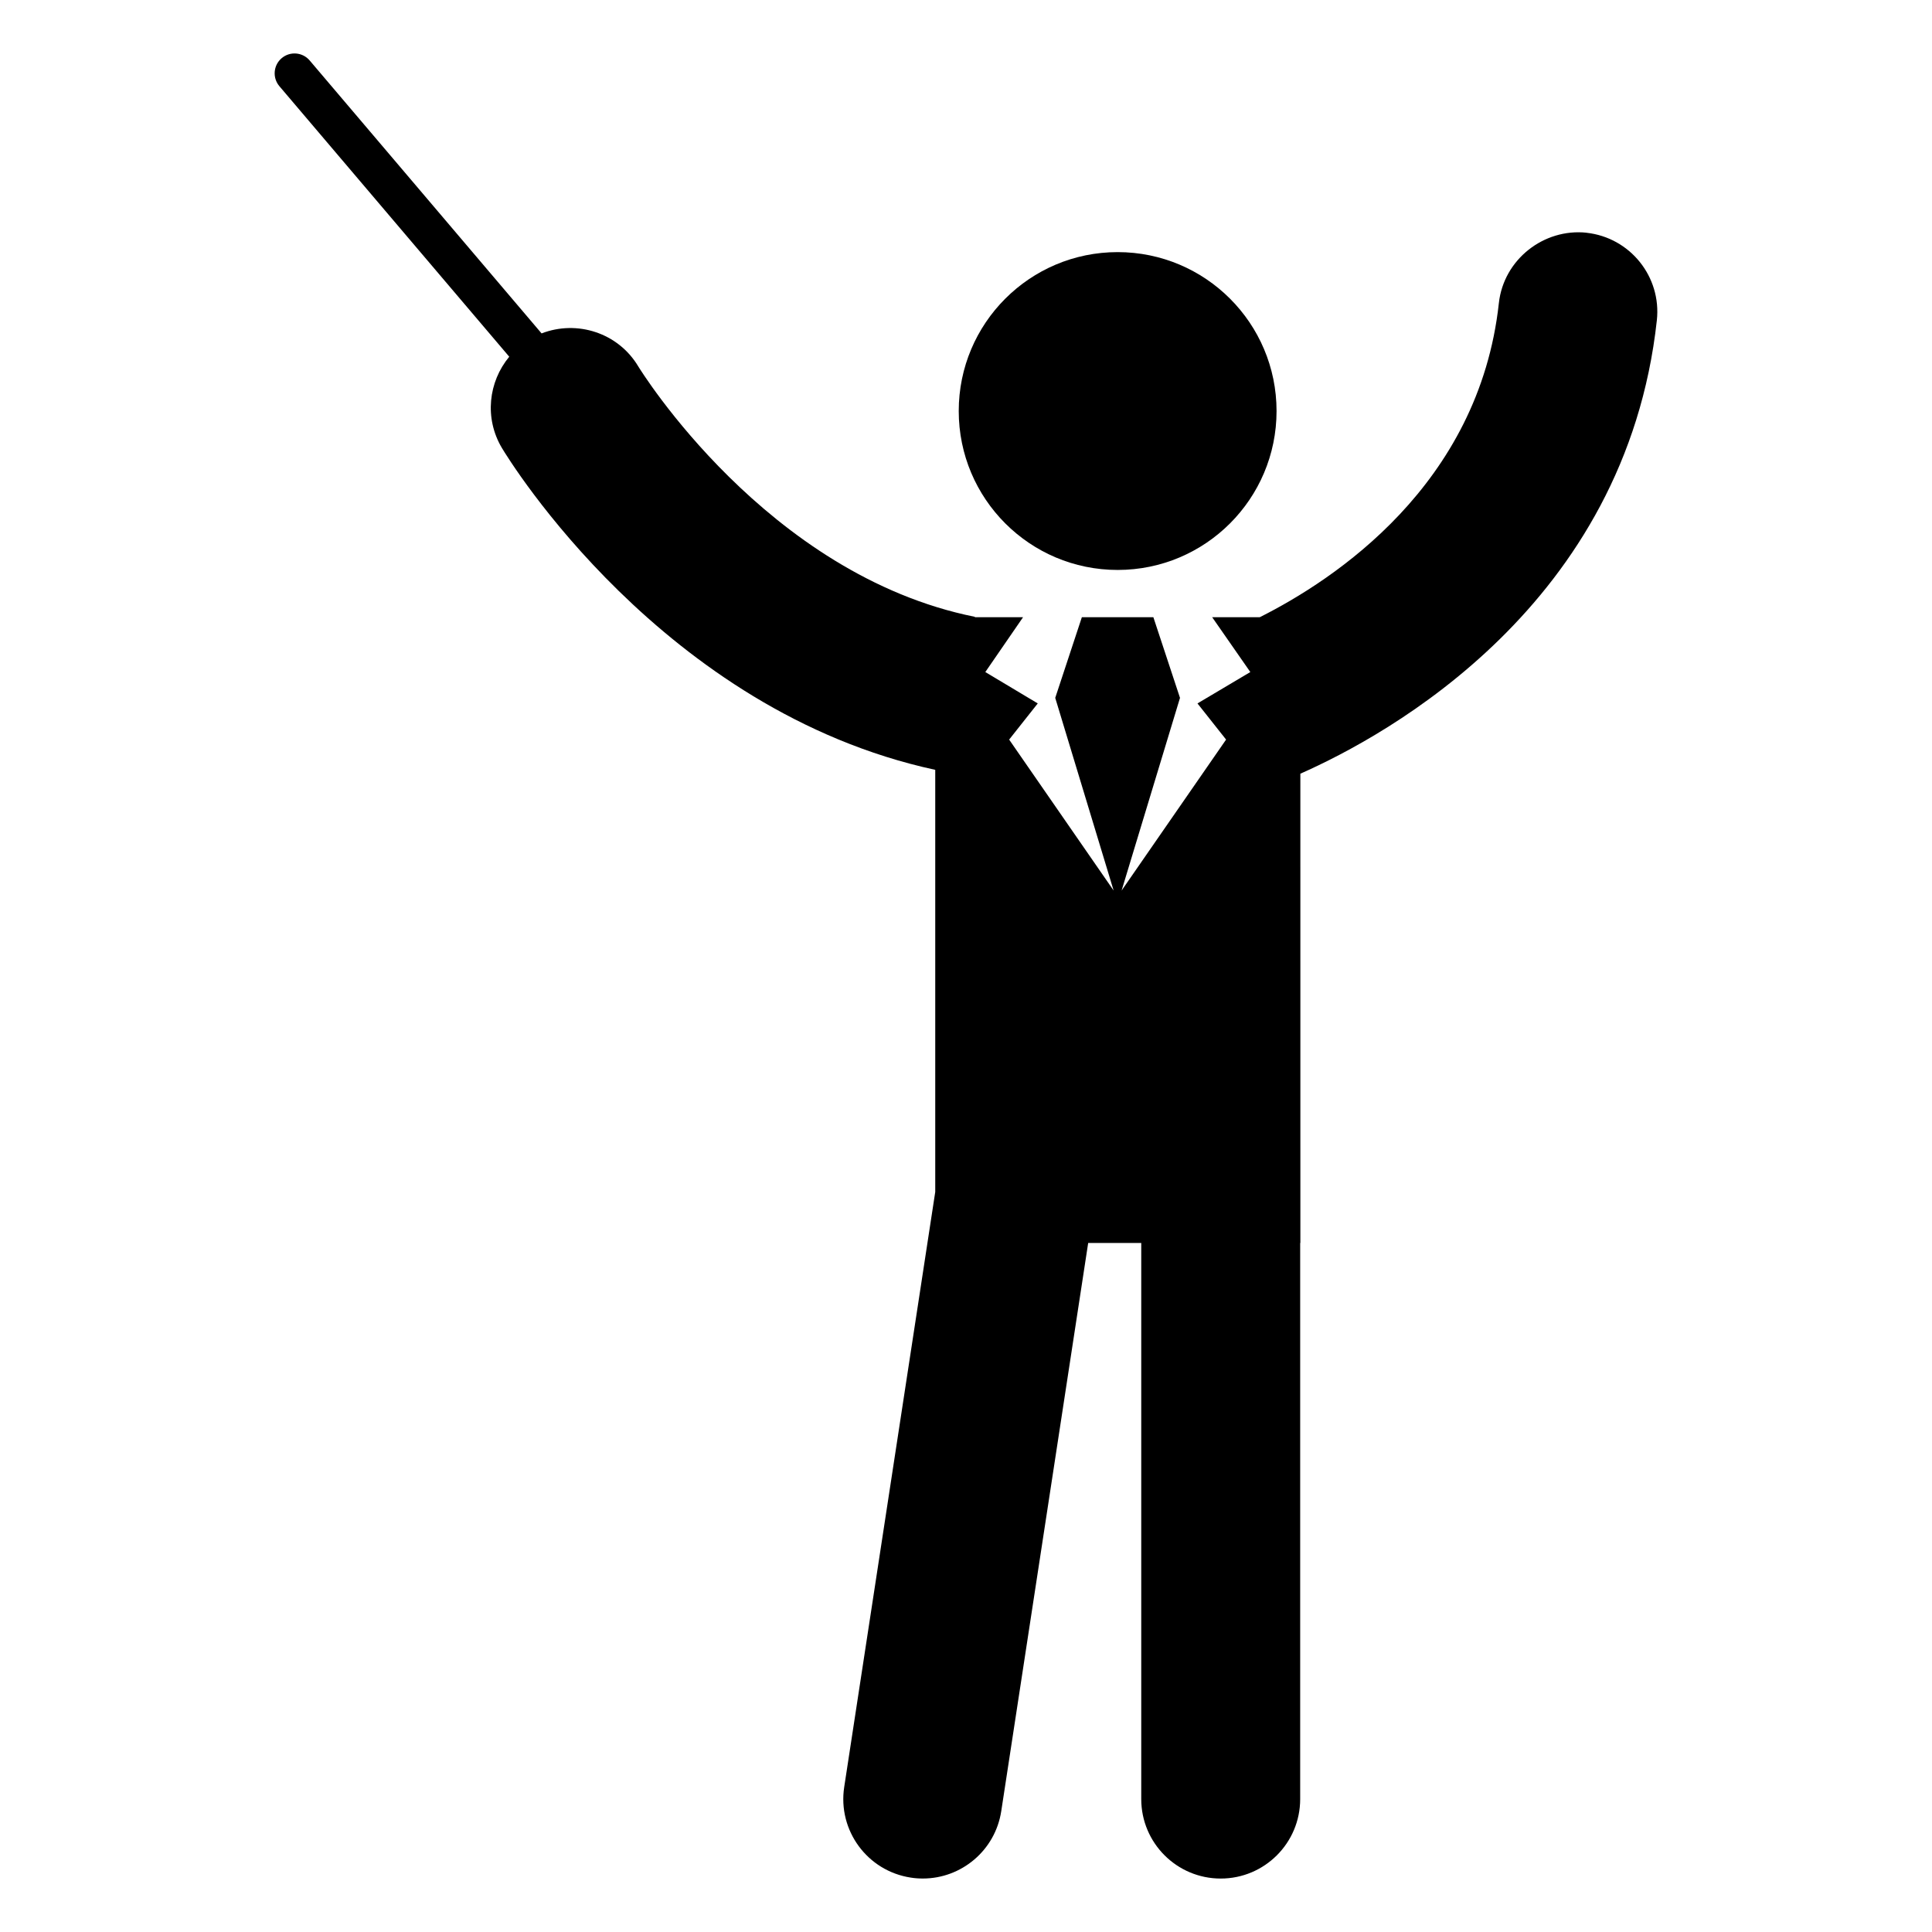 <?xml version="1.0" encoding="UTF-8"?>
<!-- Uploaded to: ICON Repo, www.iconrepo.com, Generator: ICON Repo Mixer Tools -->
<svg fill="#000000" width="800px" height="800px" version="1.1" viewBox="144 144 512 512" xmlns="http://www.w3.org/2000/svg">
 <g>
  <path d="m564.43 205.67c-11.309-1.184-21.941 7.086-23.215 18.652-5.266 48.227-43.734 73.395-63.363 83.246h-12.613l10.109 14.531-14.004 8.316 7.582 9.582-27.691 40.008 15.477-51.062-7.055-21.371h-18.953l-7.055 21.371 15.477 51.062-27.691-40.008 7.582-9.582-13.898-8.316 10.004-14.531h-12.766v-0.102c-55.266-11.117-88.832-65.754-89.195-66.344-5.328-8.934-16.246-12.398-25.637-8.766l-61.461-72.336c-1.871-2.203-5.191-2.492-7.422-0.598-2.211 1.883-2.481 5.203-0.598 7.422l60.914 71.691c-5.527 6.66-6.637 16.289-1.957 24.164 1.84 3.082 42.559 69.652 114.85 85.316v111.86l-24.125 157.71c-1.758 11.496 6.129 22.238 17.625 23.996 1.078 0.176 2.16 0.246 3.219 0.246 10.219 0 19.188-7.453 20.777-17.871l23.035-150.56h14.062v147.38c0 11.629 9.43 21.059 21.059 21.059s21.059-9.43 21.059-21.059v-147.38h0.051l-0.004-124.36c23.105-10.215 86.234-44.727 94.473-120.14 1.266-11.555-7.086-21.949-18.652-23.215z"/>
  <path d="m482.3 252.93c0 23.258-18.855 42.113-42.113 42.113-23.258 0-42.113-18.855-42.113-42.113 0-23.262 18.855-42.117 42.113-42.117 23.258 0 42.113 18.855 42.113 42.117"/>
 </g>
</svg>